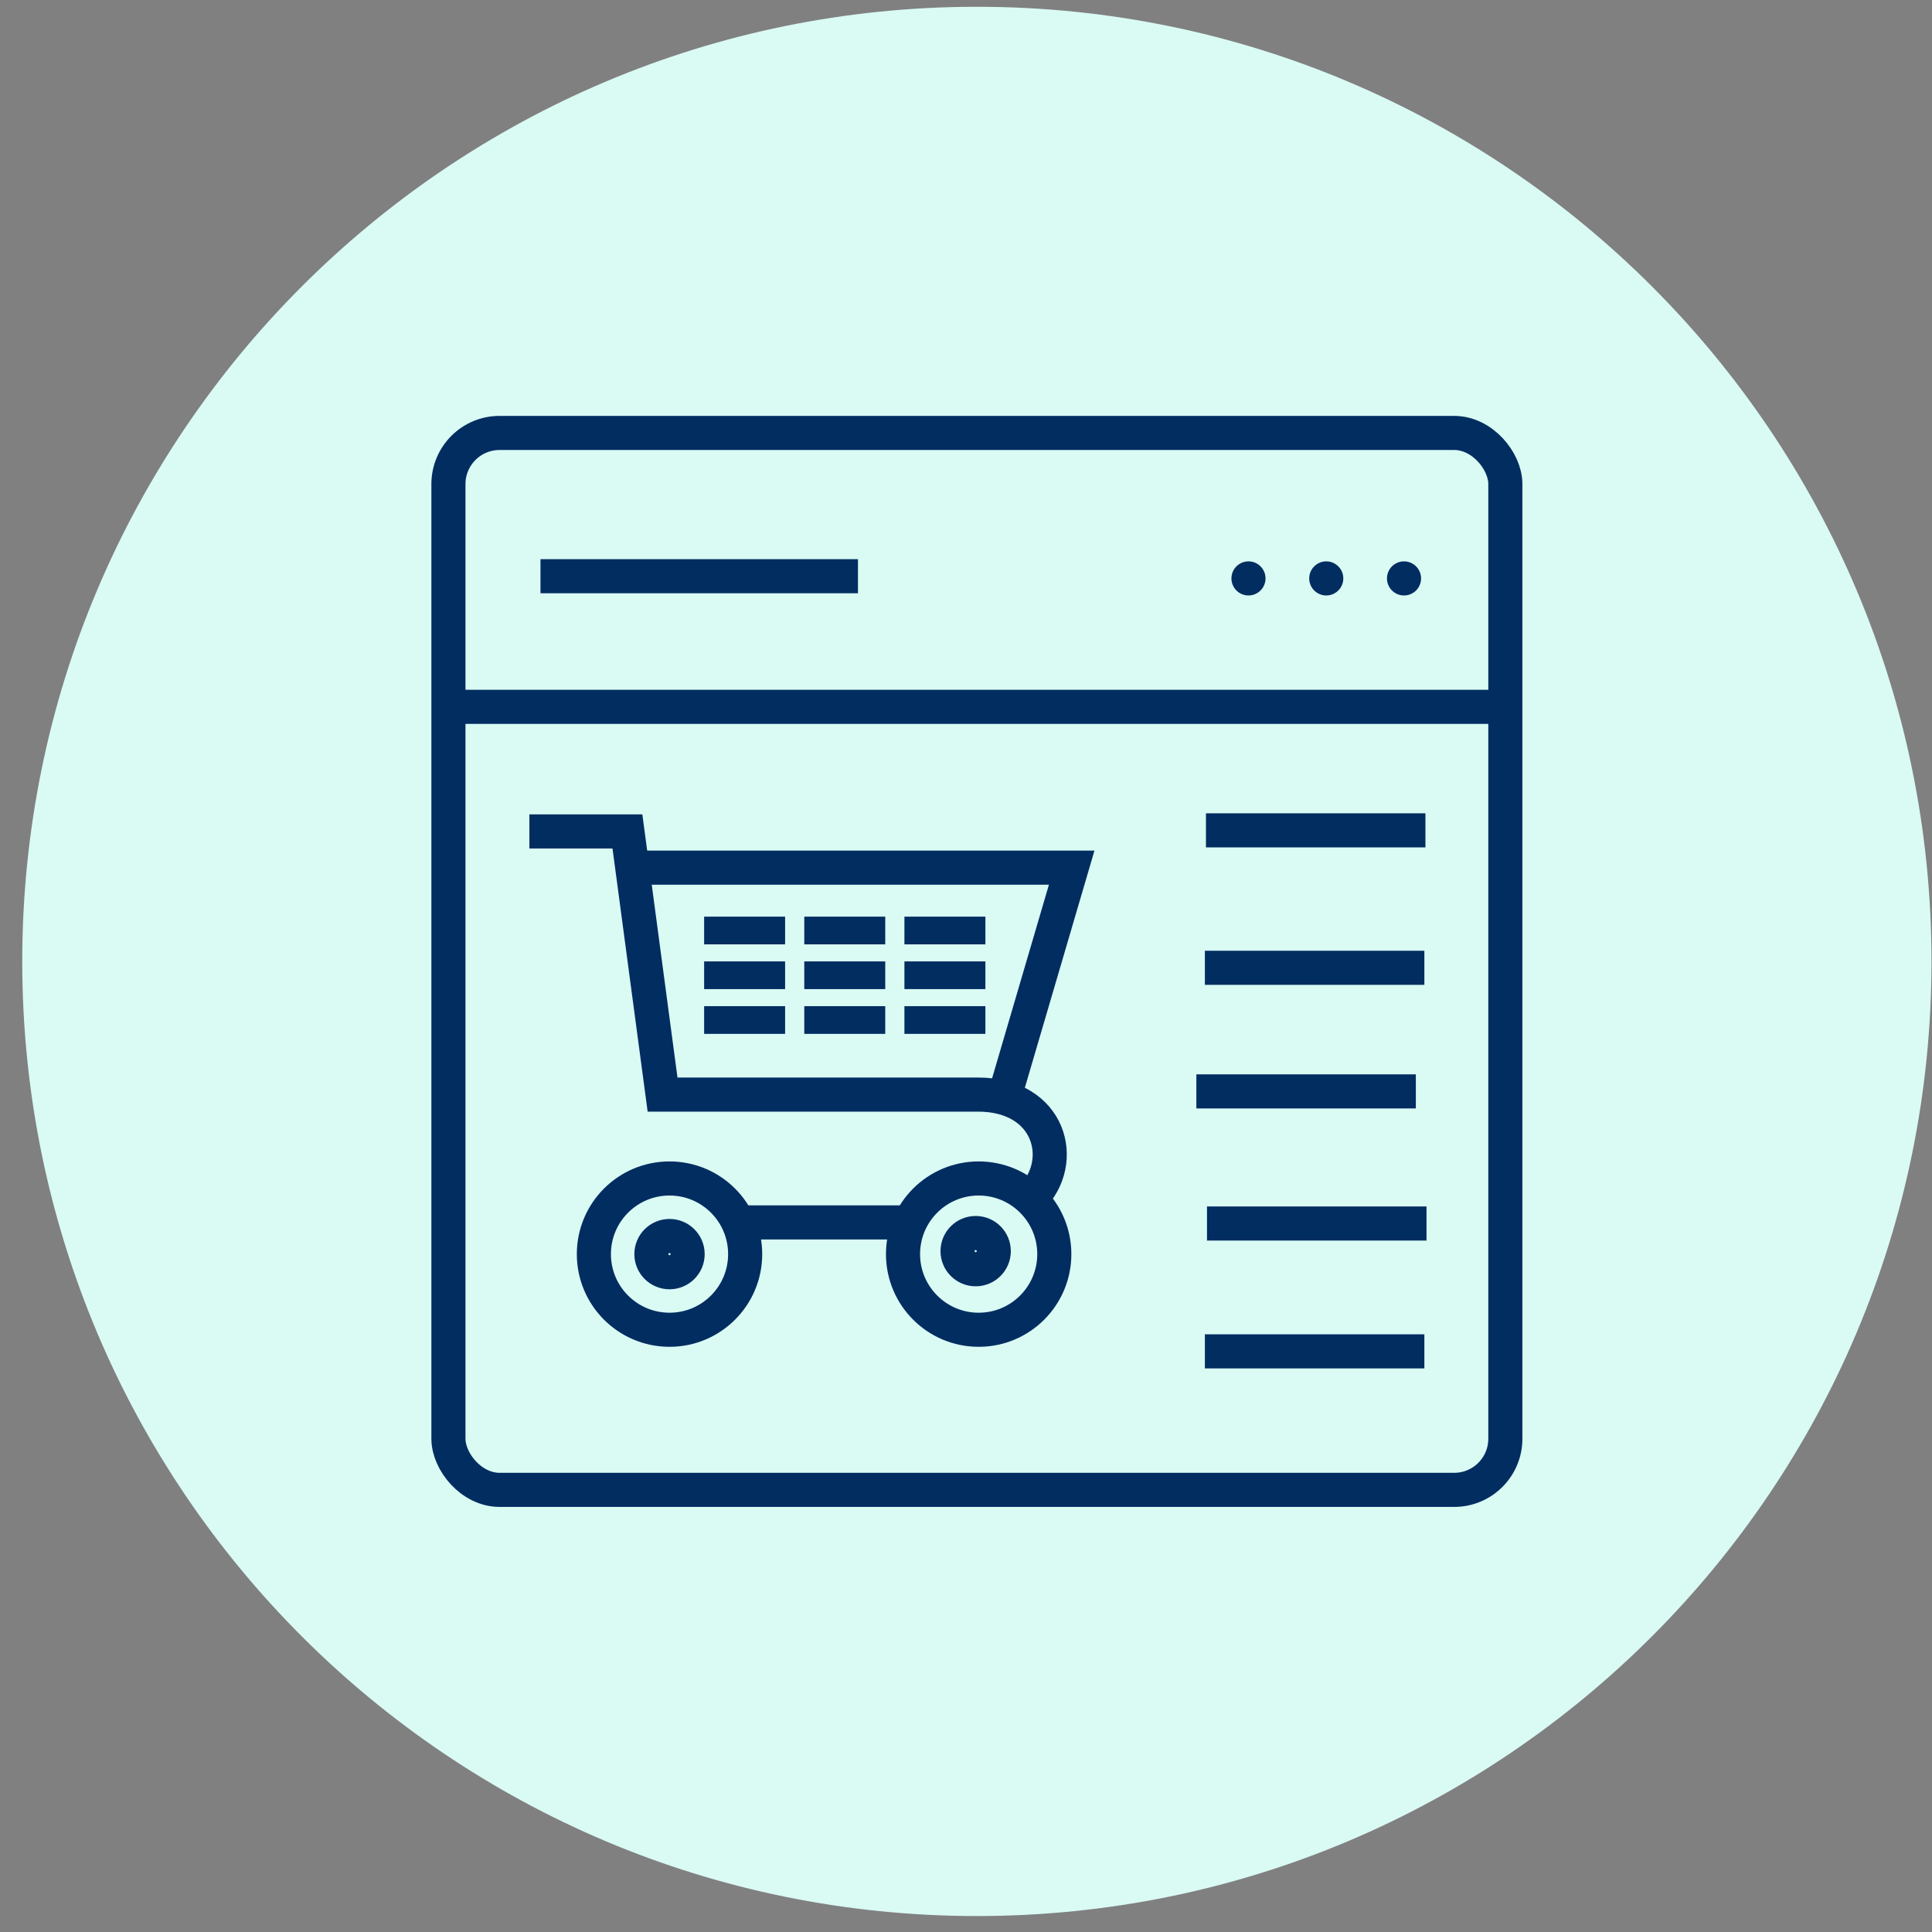 <svg width="85" height="85" viewBox="0 0 85 85" fill="none" xmlns="http://www.w3.org/2000/svg">
<rect x="0" y="0" width="85" height="85" fill="#808080" stroke="none"/>
<path d="M42.978 84.298C66.174 84.298 84.978 65.494 84.978 42.298C84.978 19.102 66.174 0.298 42.978 0.298C19.783 0.298 0.979 19.102 0.979 42.298C0.979 65.494 19.783 84.298 42.978 84.298Z" fill="#DAFAF4"/>
<path d="M23.779 25.351H37.747" stroke="#012D61" stroke-width="1.5"/>
<path d="M53.057 36.532H62.713" stroke="#012D61" stroke-width="1.5"/>
<path d="M19.779 31.098H66.179" stroke="#012D61" stroke-width="1.5"/>
<circle cx="54.928" cy="25.448" r="0.75" fill="#012D61"/>
<circle cx="58.35" cy="25.448" r="0.75" fill="#012D61"/>
<circle cx="61.771" cy="25.448" r="0.75" fill="#012D61"/>
<path d="M53.01 42.579H62.666" stroke="#012D61" stroke-width="1.5"/>
<path d="M52.635 48.017H62.291" stroke="#012D61" stroke-width="1.5"/>
<path d="M53.103 53.829H62.76" stroke="#012D61" stroke-width="1.5"/>
<path d="M53.01 59.454H62.666" stroke="#012D61" stroke-width="1.5"/>
<path d="M23.291 36.579H27.604L29.15 48.157H43.025C46.217 48.157 46.969 51.112 45.379 52.698M32.578 53.782H40.178" stroke="#012D61" stroke-width="1.5"/>
<path d="M27.791 38.173H47.15L44.15 48.392" stroke="#012D61" stroke-width="1.5"/>
<circle cx="29.456" cy="55.176" r="3.328" stroke="#012D61" stroke-width="1.5"/>
<circle cx="29.456" cy="55.176" r="0.797" stroke="#012D61" stroke-width="1.5"/>
<circle cx="43.057" cy="55.176" r="3.328" stroke="#012D61" stroke-width="1.5"/>
<circle cx="42.925" cy="55.045" r="0.797" stroke="#012D61" stroke-width="1.5"/>
<rect x="30.979" y="40.329" width="3.562" height="1.219" fill="#012D61"/>
<rect x="30.979" y="42.298" width="3.562" height="1.219" fill="#012D61"/>
<rect x="30.979" y="44.267" width="3.562" height="1.219" fill="#012D61"/>
<rect x="35.385" y="40.329" width="3.562" height="1.219" fill="#012D61"/>
<rect x="35.385" y="42.298" width="3.562" height="1.219" fill="#012D61"/>
<rect x="35.385" y="44.267" width="3.562" height="1.219" fill="#012D61"/>
<rect x="39.791" y="40.329" width="3.562" height="1.219" fill="#012D61"/>
<rect x="39.791" y="42.298" width="3.562" height="1.219" fill="#012D61"/>
<rect x="39.791" y="44.267" width="3.562" height="1.219" fill="#012D61"/>
<rect x="19.729" y="19.048" width="46.5" height="46.5" rx="2.25" stroke="#012D61" stroke-width="1.5"/>
</svg>
